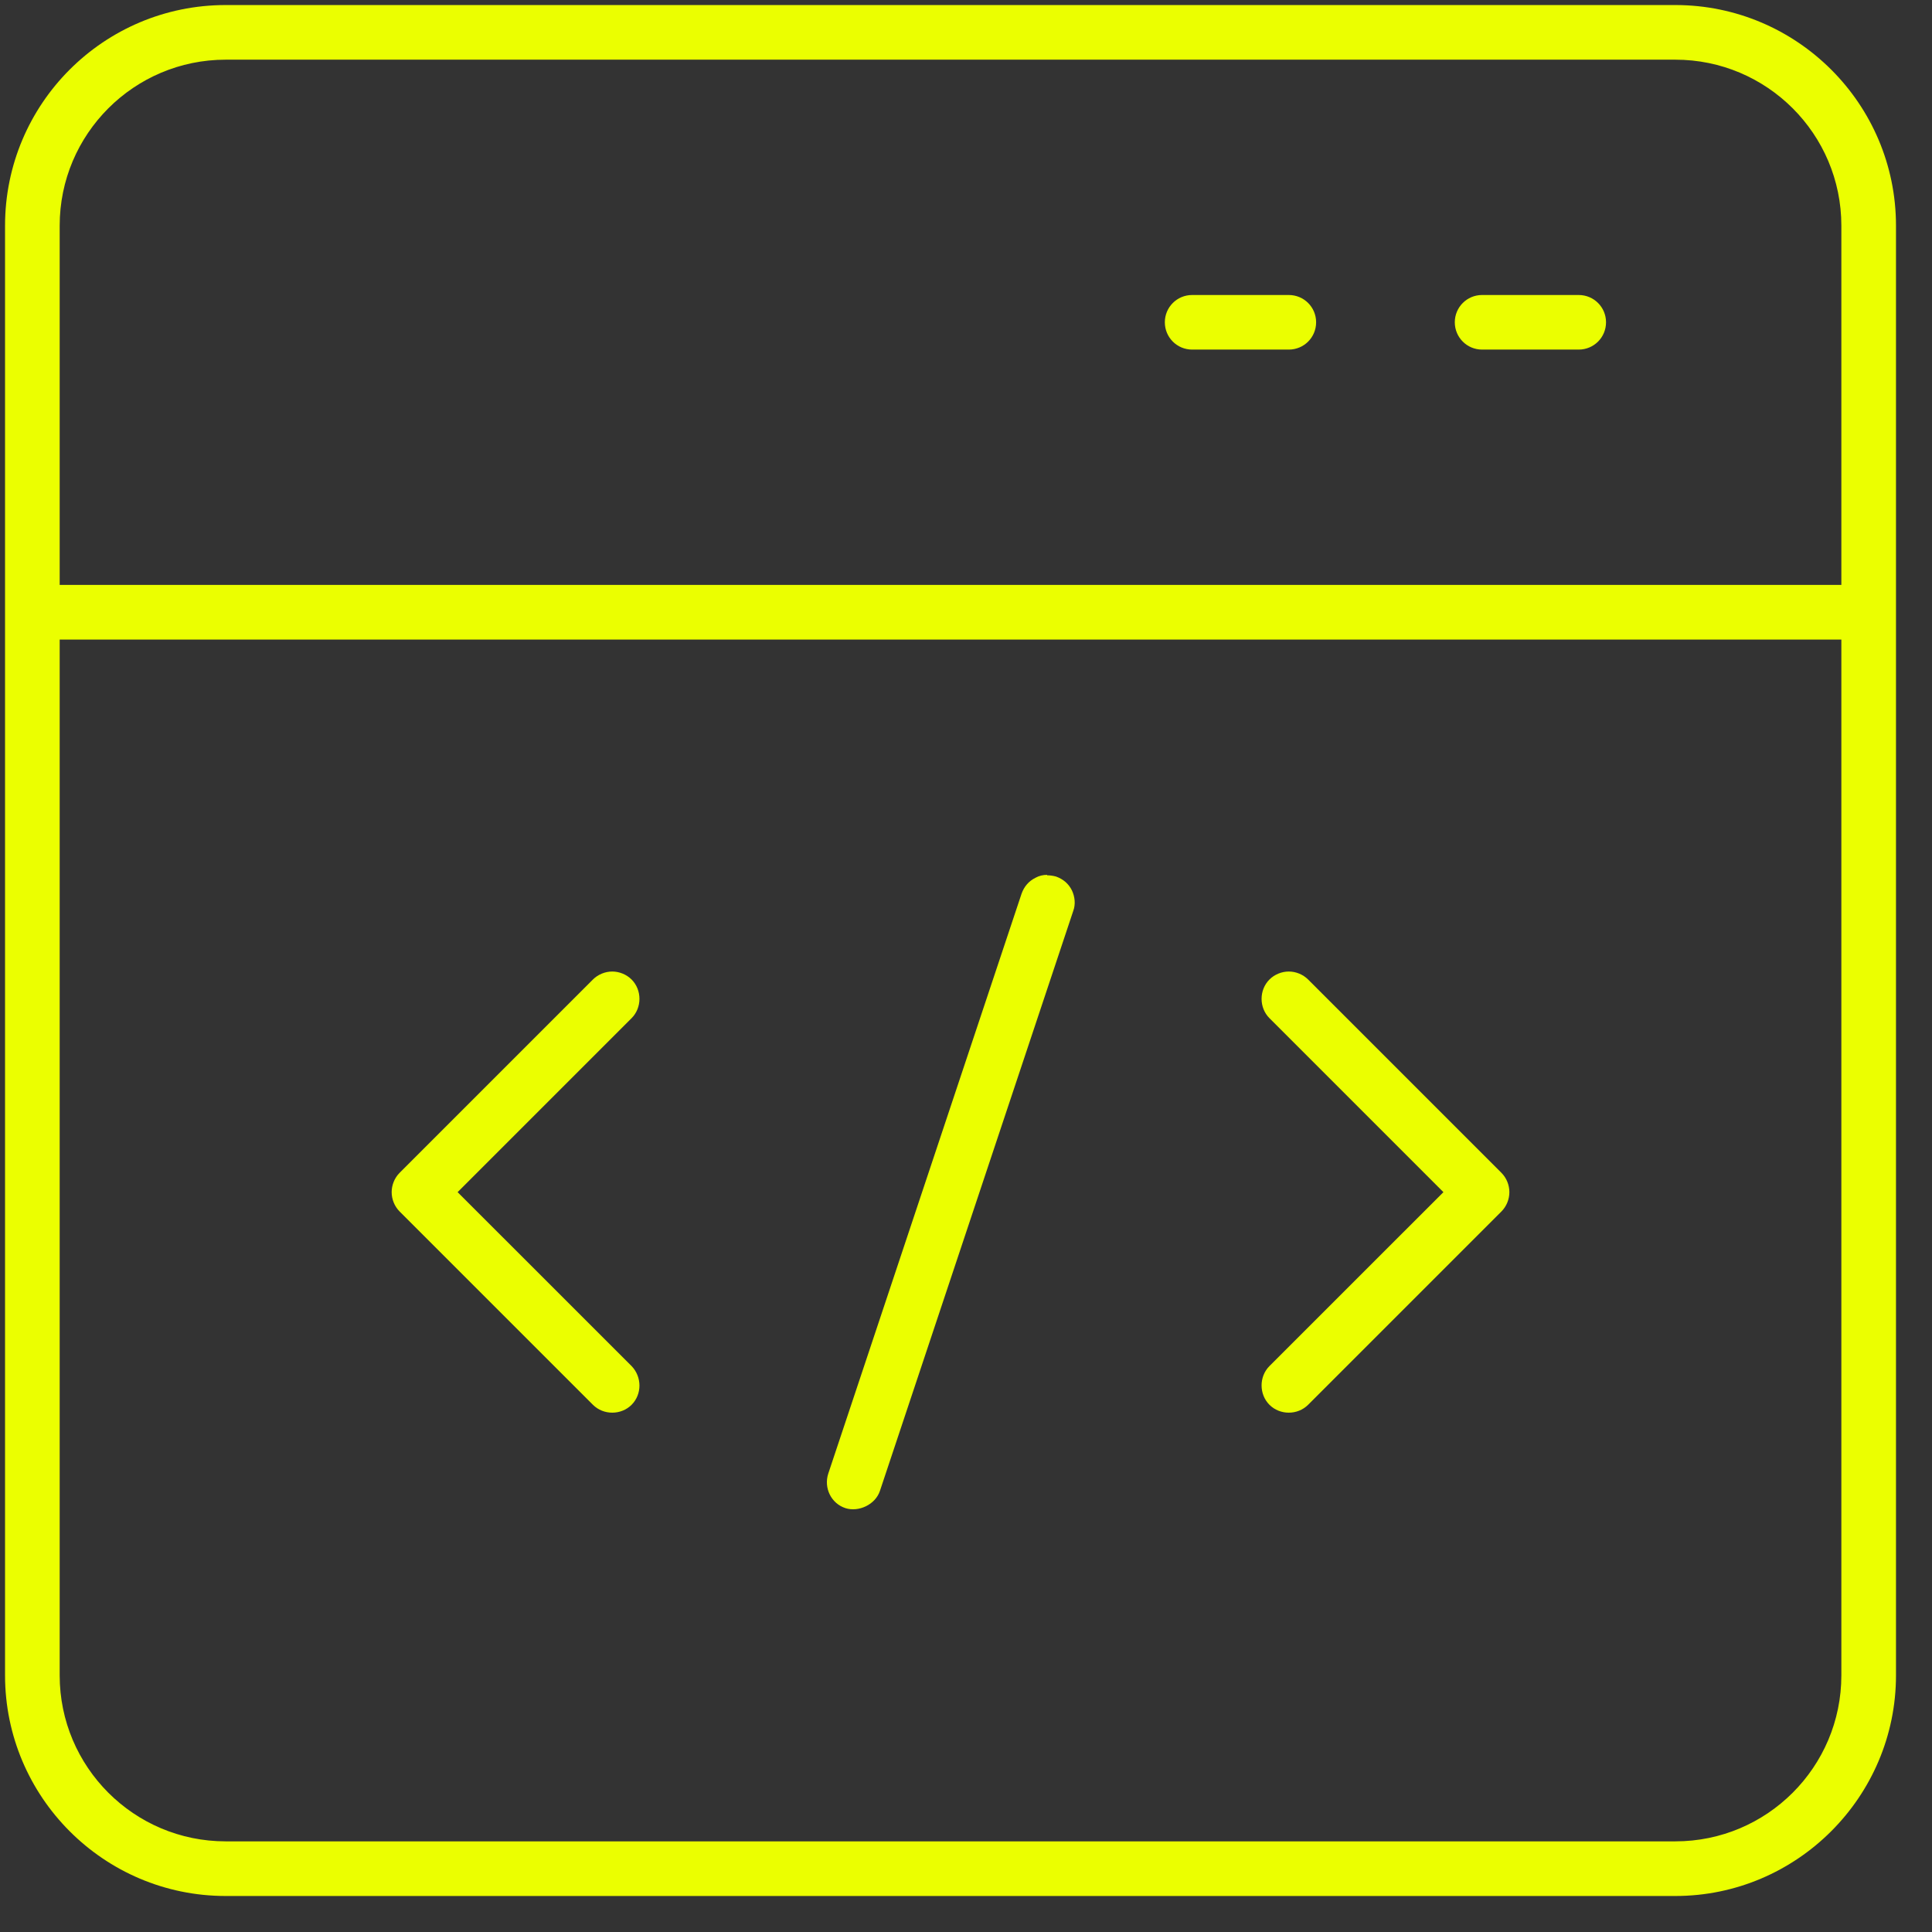 <svg width="36" height="36" viewBox="0 0 36 36" fill="none" xmlns="http://www.w3.org/2000/svg">
<rect x="0" y="0" width="36" height="36" fill="#333333" stroke="none"/>
<path fill-rule="evenodd" clip-rule="evenodd" d="M0.094 4.205C0.094 1.934 1.934 0.094 4.205 0.094H31.218C33.481 0.094 35.329 1.934 35.329 4.205V31.218C35.329 33.481 33.481 35.329 31.218 35.329H4.205C1.934 35.329 0.094 33.481 0.094 31.218V4.205ZM4.205 34.311H31.218C32.925 34.311 34.311 32.925 34.311 31.218V11.917H1.112V31.218C1.112 32.925 2.498 34.311 4.205 34.311ZM1.112 10.899H34.311V4.205C34.311 2.498 32.925 1.112 31.218 1.112H4.205C2.498 1.112 1.112 2.498 1.112 4.205V10.899ZM21.705 6.005C21.705 5.724 21.932 5.497 22.214 5.497H24.015C24.297 5.497 24.524 5.724 24.524 6.005C24.524 6.287 24.297 6.514 24.015 6.514H22.214C21.932 6.514 21.705 6.287 21.705 6.005ZM27.616 5.497C27.335 5.497 27.108 5.724 27.108 6.005C27.108 6.287 27.335 6.514 27.616 6.514H29.417C29.699 6.514 29.926 6.287 29.926 6.005C29.926 5.724 29.699 5.497 29.417 5.497H27.616ZM11.048 18.252C11.142 18.158 11.275 18.103 11.408 18.103C11.541 18.103 11.675 18.158 11.769 18.252C11.964 18.448 11.964 18.776 11.769 18.972L8.527 22.214L11.769 25.455C11.964 25.659 11.964 25.98 11.769 26.176C11.573 26.372 11.244 26.372 11.048 26.176L7.446 22.574C7.352 22.48 7.298 22.347 7.298 22.214C7.298 22.081 7.352 21.948 7.446 21.854L11.048 18.252ZM24.015 18.103C23.881 18.103 23.748 18.158 23.654 18.252C23.459 18.448 23.459 18.776 23.654 18.972L26.896 22.214L23.654 25.455C23.459 25.651 23.459 25.98 23.654 26.176C23.85 26.372 24.179 26.372 24.375 26.176L27.977 22.574C28.071 22.48 28.125 22.347 28.125 22.214C28.125 22.081 28.071 21.948 27.977 21.854L24.375 18.252C24.281 18.158 24.148 18.103 24.015 18.103ZM19.293 16.357C19.363 16.318 19.434 16.302 19.512 16.302V16.31C19.567 16.31 19.622 16.318 19.677 16.333C19.81 16.38 19.912 16.466 19.974 16.592C20.029 16.709 20.045 16.85 19.998 16.975L16.396 27.781C16.31 28.039 15.997 28.18 15.754 28.102C15.488 28.016 15.347 27.726 15.433 27.46L19.035 16.654C19.082 16.521 19.168 16.419 19.293 16.357Z" fill="#EBFF00"/>
</svg>
